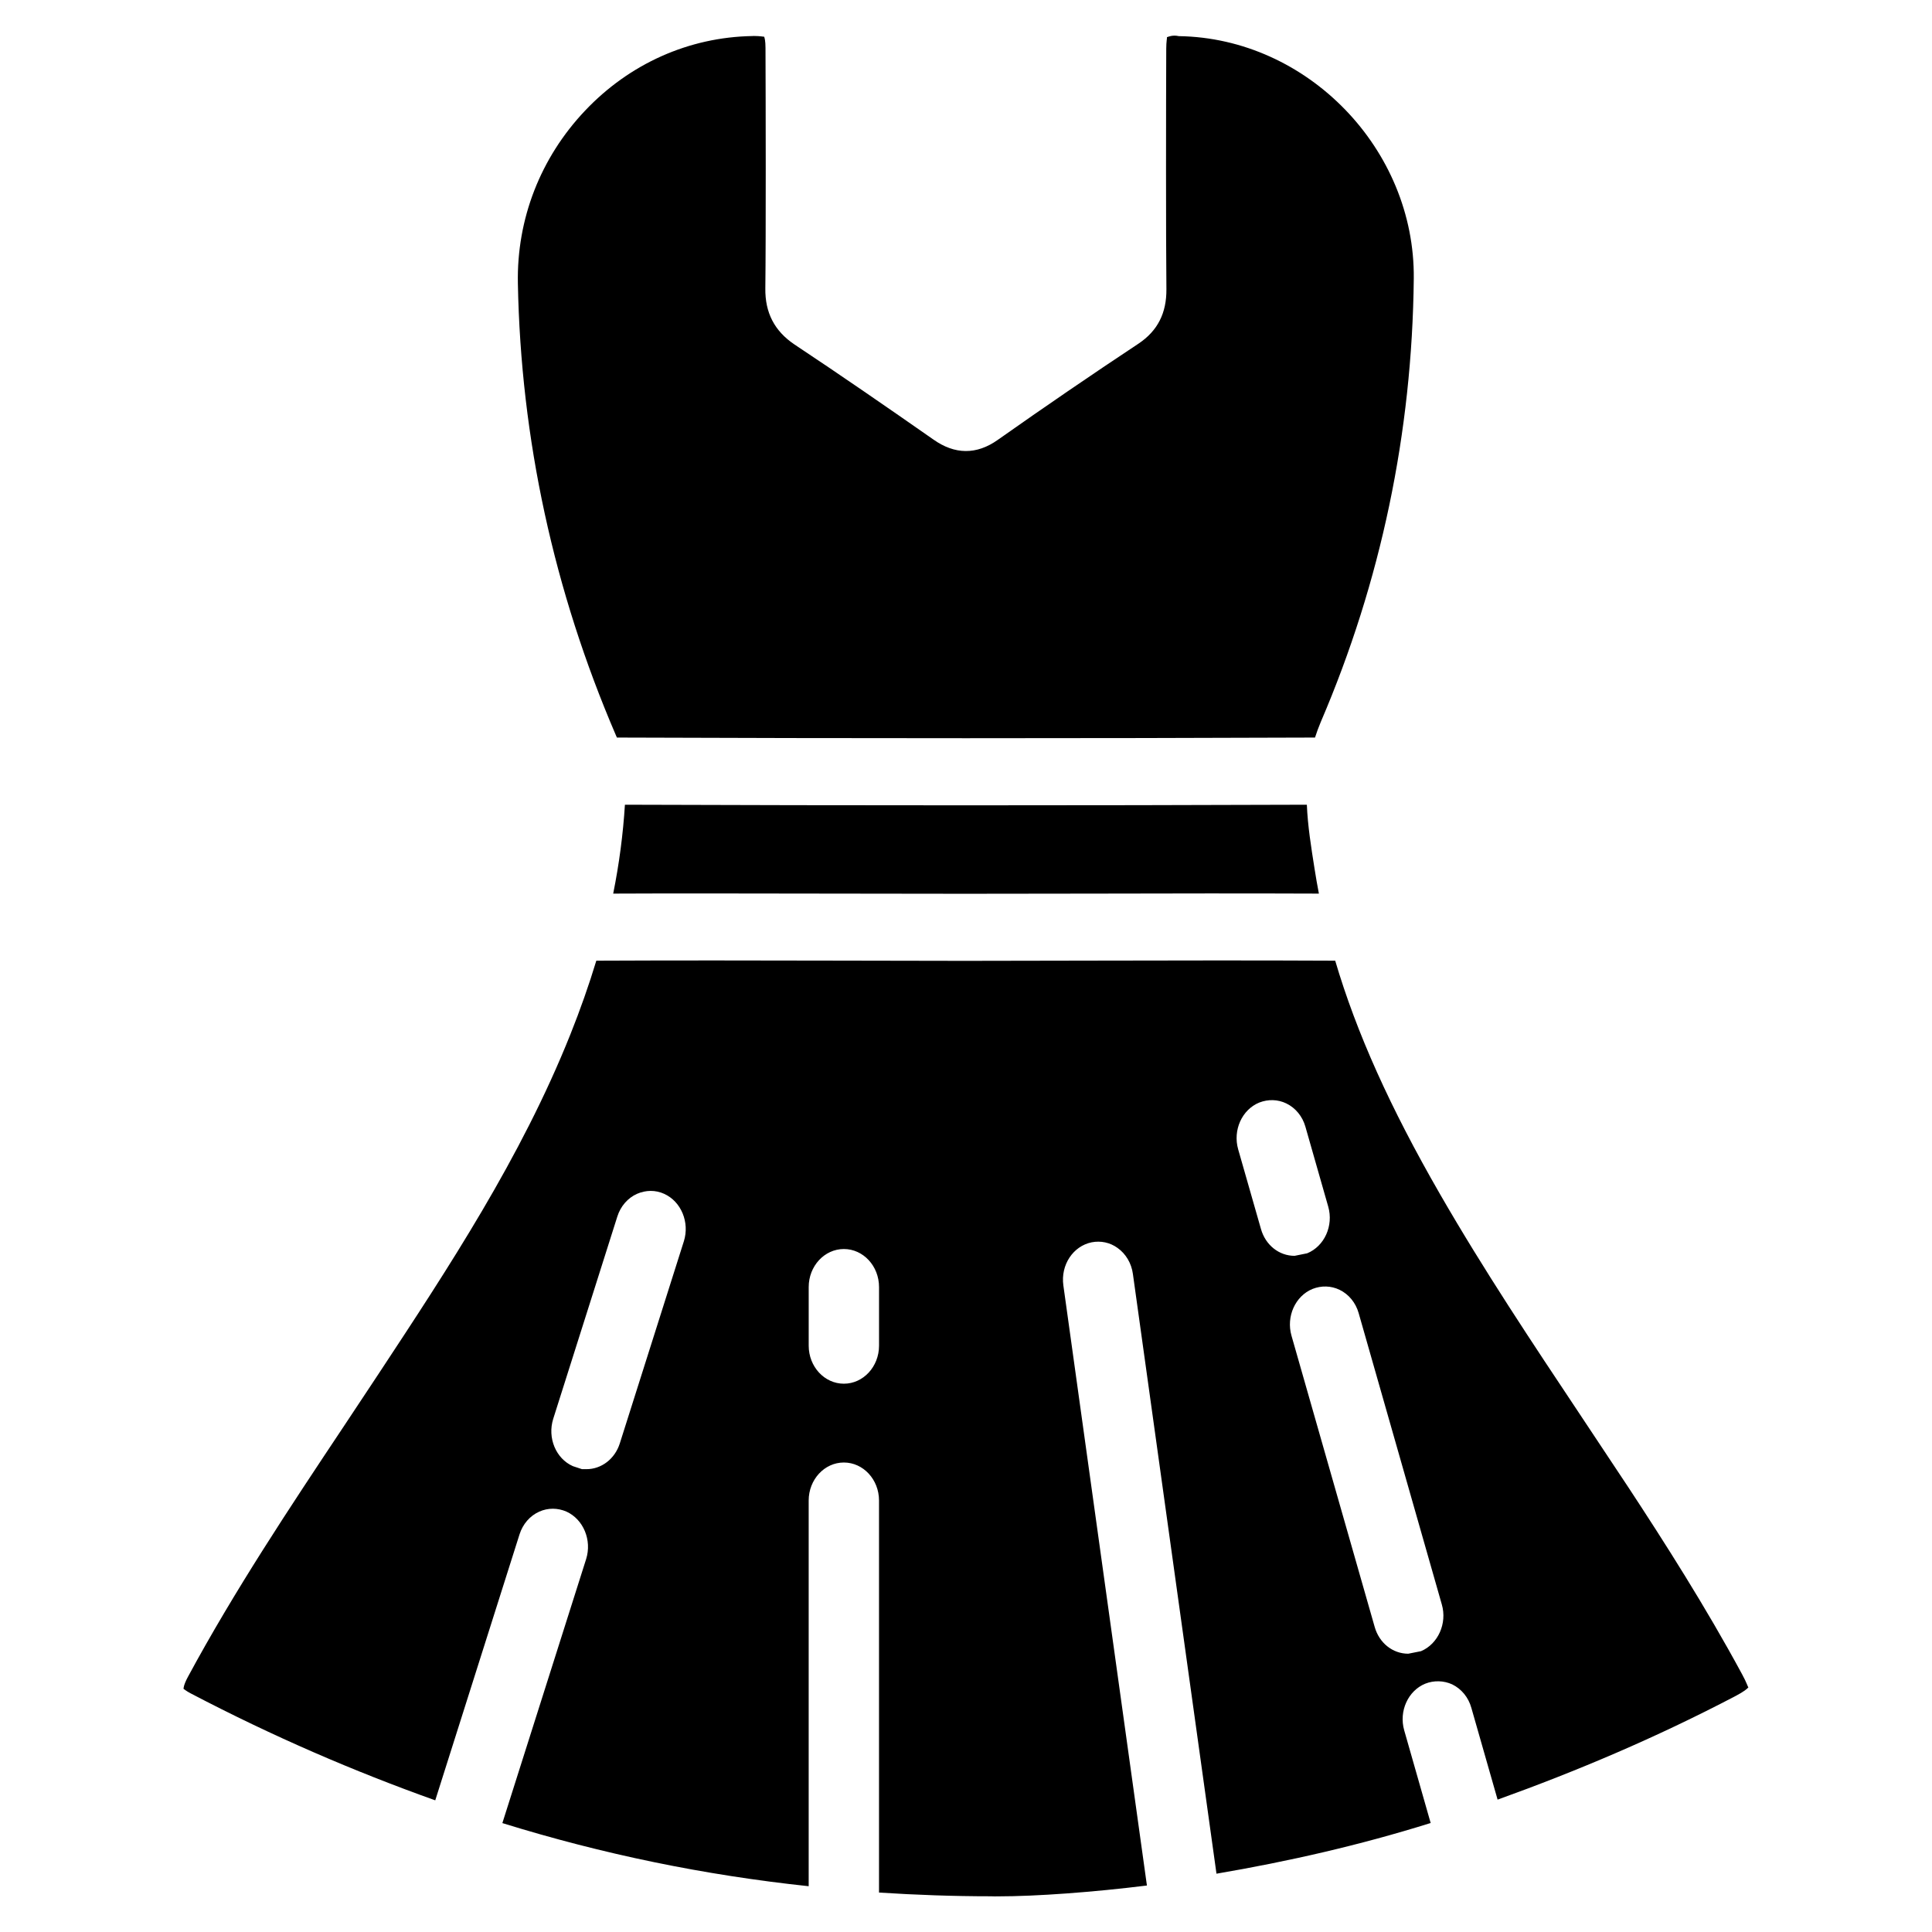 <?xml version="1.0" encoding="UTF-8"?>
<!-- Uploaded to: ICON Repo, www.svgrepo.com, Generator: ICON Repo Mixer Tools -->
<svg fill="#000000" width="800px" height="800px" version="1.1" viewBox="144 144 512 512" xmlns="http://www.w3.org/2000/svg">
 <g>
  <path d="m575.64 538.32-12.848-19.355c-12.594-18.914-25.609-38.414-37.219-58.59-13.121-22.777-22.082-42.637-27.73-61.781-21.055-0.105-42.133-0.062-63.164-0.02l-34.973 0.062-34.742-0.062c-20.973-0.043-41.73-0.082-62.934 0.02-1.953 6.445-4.242 12.953-6.887 19.566-13.059 32.664-32.266 61.781-50.82 89.93l-9.238 13.938c-14.234 21.371-28.949 43.496-41.293 66.375-1.195 2.203-1.156 3.148-1.156 3.168h0.02c0.062 0 0.629 0.547 1.93 1.219 21.746 11.379 43.223 20.637 64.762 28.316l22.336-70.492c0.859-2.707 2.75-4.914 5.207-6.004 2.309-1.051 4.914-1.027 7.223-0.02 4.512 2.059 6.781 7.578 5.227 12.555l-22.207 69.992c26.68 8.27 53.57 13.793 81.176 16.73v-102.21c0-5.562 4.176-10.078 9.32-10.078 5.144 0 9.32 4.512 9.32 10.078v103.89c9.781 0.629 19.629 0.988 29.641 0.988 0.797 0.043 1.195 0.02 1.805 0.02 10.348 0 25.359-1.113 39.551-2.875l-22.148-159.06c-0.734-5.394 2.562-10.391 7.516-11.398 2.414-0.461 4.848 0.043 6.844 1.492 2.203 1.555 3.695 4.074 4.074 6.906l22.148 158.93c19.082-3.254 37.996-7.559 56.762-13.434l-7.012-24.562c-1.449-5.059 1.008-10.496 5.582-12.363 2.289-0.902 4.891-0.84 7.137 0.188 2.457 1.195 4.305 3.441 5.082 6.234l6.949 24.309c20.992-7.559 41.941-16.395 63.02-27.438 2.289-1.195 3.168-1.973 3.441-2.309-0.148-0.105-0.441-1.238-1.66-3.465-9.719-17.988-20.637-35.074-30.039-49.391zm-250.41-65.371-16.984 53.594c-1.301 4.074-4.848 6.801-8.816 6.801h-1.195l-2.414-0.797c-4.512-1.996-6.801-7.516-5.207-12.555l16.984-53.594c0.859-2.731 2.769-4.934 5.227-6.023 2.332-1.008 4.871-1.051 7.18 0 4.512 2.035 6.801 7.559 5.227 12.574zm51.723 27.668c0 5.562-4.176 10.078-9.32 10.078-5.144 0-9.32-4.512-9.32-10.078v-15.535c0-5.562 4.176-10.078 9.32-10.078 5.144 0 9.32 4.512 9.32 10.078zm101.22-30.898-6.047-21.141c-1.449-5.082 1.008-10.516 5.582-12.387 2.371-0.922 4.934-0.859 7.18 0.23 2.434 1.176 4.281 3.422 5.059 6.172l6.047 21.18c1.449 5.059-1.008 10.496-5.582 12.363l-3.336 0.672c-4.113 0.004-7.703-2.852-8.902-7.09zm42.406 111.86-3.379 0.672c-4.137 0-7.703-2.856-8.902-7.117l-22.043-77.168c-1.449-5.082 1.008-10.516 5.582-12.387 2.352-0.922 4.891-0.859 7.16 0.23 2.434 1.176 4.281 3.422 5.059 6.172l22.043 77.23c1.449 5-0.988 10.457-5.519 12.367z"/>
  <path d="m307.49 339.46c61.676 0.23 123.35 0.23 185 0 0.441-1.363 0.945-2.75 1.531-4.137 15.934-37.137 24.227-76.664 24.645-117.49 0.355-34.32-28.172-63.754-62.262-64.258-1.699-0.379-2.812 0.188-3.148 0.273 0.062 0.168-0.188 1.113-0.188 3.043-0.062 13.52-0.105 50.172 0.043 63.73 0.062 6.34-2.332 11.043-7.328 14.402-12.621 8.355-25.066 16.879-37.391 25.57-5.582 3.945-11.336 3.926-17.047-0.125-12.176-8.5-24.414-16.961-36.82-25.191-5.266-3.547-7.785-8.395-7.703-14.84 0.168-13.562 0.105-50.191 0.043-63.734 0-1.824-0.23-2.688-0.355-2.981-0.086 0.043-1.008-0.188-2.75-0.188-0.125 0-0.25 0-0.398 0.02-16.793 0.293-32.539 7.328-44.312 19.773-11.82 12.473-18.141 28.719-17.805 45.785 0.777 41.164 9.508 81.449 25.969 119.72 0.105 0.211 0.188 0.441 0.273 0.629z"/>
  <path d="m490.33 357.26c-60.227 0.211-120.47 0.211-180.72 0-0.484 7.789-1.512 15.617-3.106 23.555 8.27-0.043 16.48-0.043 24.645-0.043 11.293 0 22.547 0.02 33.859 0.043l34.699 0.043 34.93-0.043c19.648-0.043 39.277-0.082 58.883 0-0.418-2.203-0.82-4.43-1.156-6.633-0.902-5.711-1.805-11.297-2.035-16.922z"/>
 </g>
</svg>